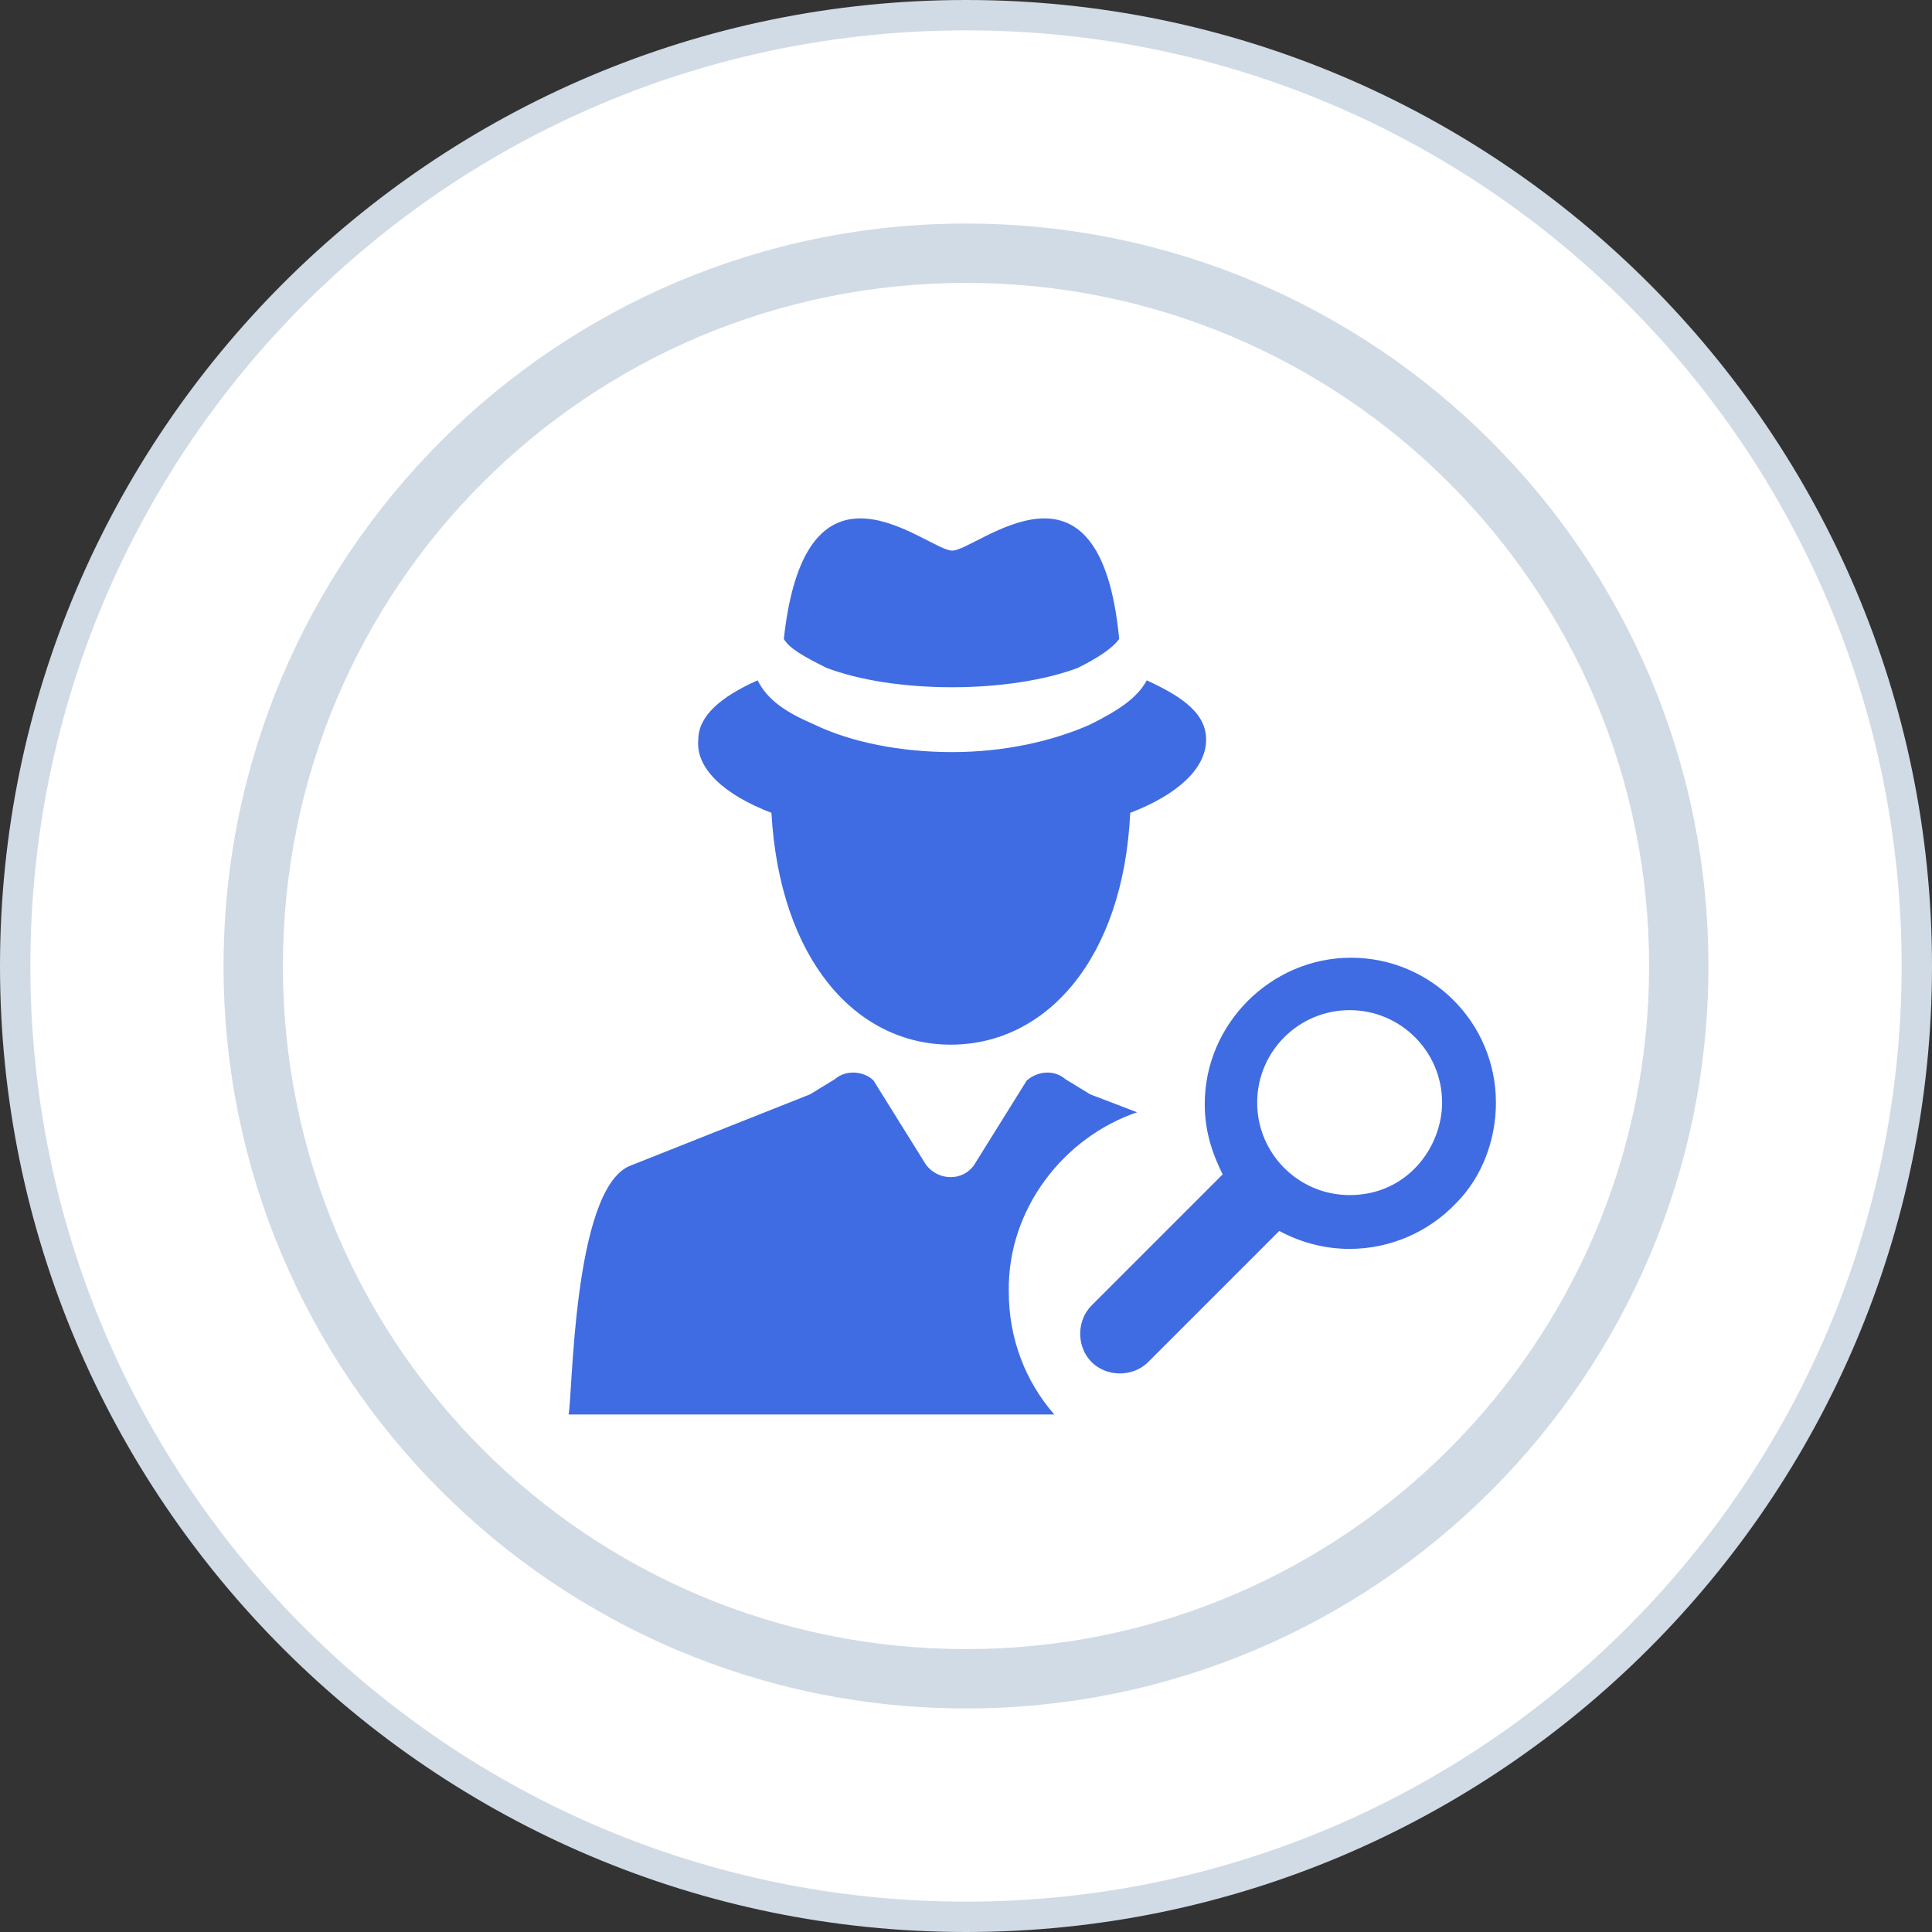 <?xml version="1.0" encoding="utf-8"?>
<!-- Generator: Adobe Illustrator 24.0.2, SVG Export Plug-In . SVG Version: 6.00 Build 0)  -->
<svg version="1.1" id="Шар_1" xmlns="http://www.w3.org/2000/svg" xmlns:xlink="http://www.w3.org/1999/xlink" x="0px" y="0px"
	 viewBox="0 0 140 140" style="enable-background:new 0 0 140 140;" xml:space="preserve">
<rect x="0" y="0" width="140" height="140" fill="#333333" stroke="none"/>
<style type="text/css">
	.st0{fill:#FFFFFF;}
	.st1{fill:#D1DBE5;}
	.st2{fill:#3F6CE2;}
</style>
<g>
	<circle class="st0" cx="70" cy="70" r="68.9"/>
	<path class="st1" d="M70,2.2c37.5,0,67.8,30.4,67.8,67.8s-30.4,67.8-67.8,67.8S2.2,107.5,2.2,70S32.5,2.2,70,2.2 M70,0
		C31.4,0,0,31.4,0,70s31.4,70,70,70s70-31.4,70-70S108.6,0,70,0L70,0z"/>
</g>
<g>
	<circle class="st0" cx="70" cy="70" r="51.7"/>
	<path class="st1" d="M70,20.5c27.4,0,49.5,22.2,49.5,49.5S97.4,119.5,70,119.5S20.5,97.4,20.5,70S42.6,20.5,70,20.5 M70,16.2
		c-29.7,0-53.8,24.1-53.8,53.8s24.1,53.8,53.8,53.8s53.8-24.1,53.8-53.8S99.7,16.2,70,16.2L70,16.2z"/>
</g>
<path class="st2" d="M56.8,46.3C56.8,46.3,56.8,46.2,56.8,46.3c1.6-14.7,10.4-6.4,12.2-6.4c1.8,0,10.7-8.3,12.1,6.4l0,0
	c-0.5,0.7-1.6,1.4-3,2.1c-2.4,0.9-5.7,1.4-9.1,1.4c-3.5,0-6.7-0.5-9.1-1.4C58.3,47.6,57.2,47,56.8,46.3z M55.9,58.9
	c0.6,10.6,6.1,16.8,13,16.8s12.5-6.2,13-16.8c3.4-1.3,5.5-3.2,5.5-5.3c0-1.9-1.7-3.1-4.3-4.3c-0.7,1.3-2.1,2.2-4.1,3.2
	c-2.7,1.2-6.2,2-10,2c-3.7,0-7.3-0.7-10-2c-2.1-0.9-3.4-1.8-4.1-3.2c-2.7,1.2-4.3,2.6-4.3,4.3C50.4,55.7,52.5,57.6,55.9,58.9z
	 M82.4,80.6L79,79.3l-1.8-1.1c-0.8-0.7-2-0.6-2.8,0.1l-3.8,6.1c-0.8,1.2-2.6,1.2-3.5,0l-3.8-6.1c-0.7-0.7-2-0.8-2.8-0.1l-1.8,1.1
	l-13.1,5.2c-4.1,1.8-4.1,16.7-4.4,18h35.2c-2.1-2.4-3.3-5.5-3.3-8.9C73,87.6,77.1,82.4,82.4,80.6z M108.4,79.9c0,2.7-1,5.4-2.9,7.3
	c-2,2.1-4.8,3.3-7.7,3.3c-1.9,0-3.6-0.5-5.1-1.3l-9.5,9.5c-1.1,1.1-3,1.1-4.1,0l0,0c-1.1-1.1-1.1-3,0-4.1l9.5-9.5
	c-0.8-1.6-1.3-3.2-1.3-5.1c0-5.8,4.8-10.6,10.6-10.6S108.4,74.1,108.4,79.9z M104.5,79.9c0-3.7-3-6.7-6.7-6.7s-6.7,3-6.7,6.7
	c0,3.7,3,6.7,6.7,6.7C102,86.6,104.5,83.1,104.5,79.9z"/>
</svg>
